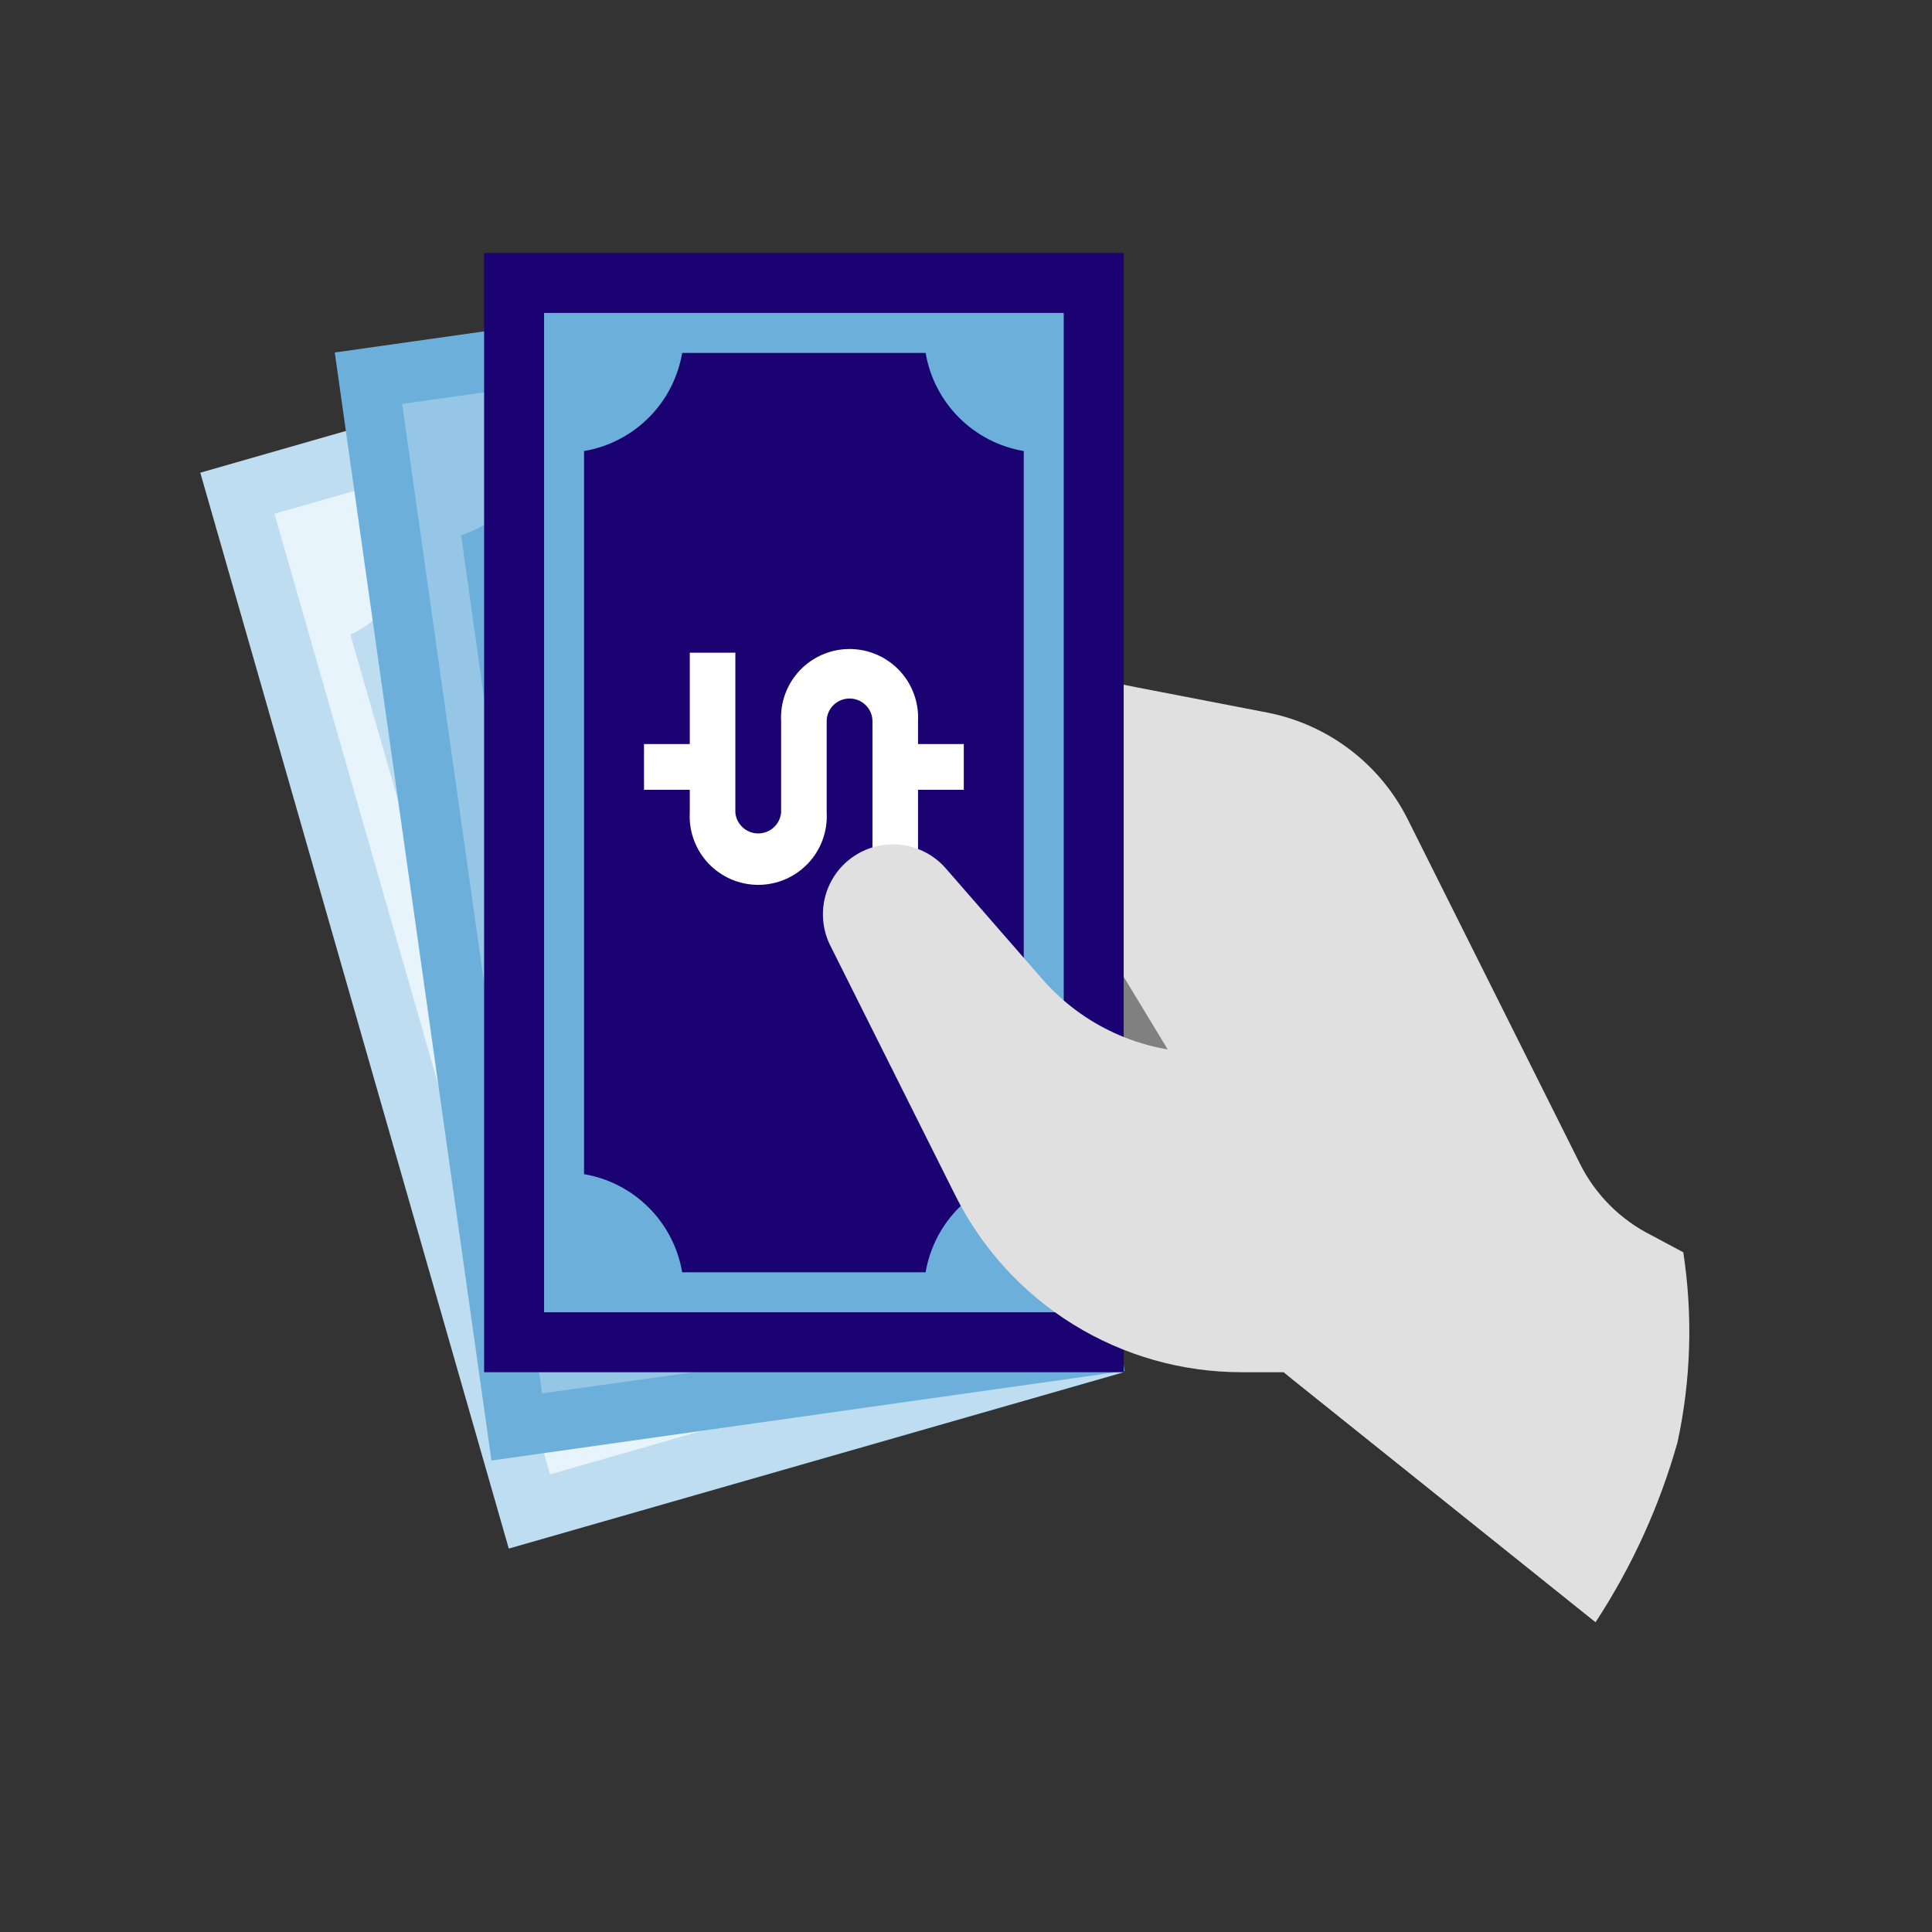 <svg xmlns="http://www.w3.org/2000/svg" width="145" height="145" viewBox="0 0 145 145" fill="none"><rect x="0" y="0" width="145" height="145" fill="#333333" stroke="none"/><g clip-path="url(#clip0_12258_64412)"><path d="M125.899 108.252C124.549 113.039 122.475 117.592 119.749 121.752L96.979 103.497L72.334 81.822V48.987L81.034 50.727L85.294 51.582L95.149 53.487C97.392 53.931 99.505 54.882 101.325 56.268C103.145 57.654 104.624 59.437 105.649 61.482L118.579 87.342C119.74 89.666 121.624 91.551 123.949 92.712L126.334 93.987C127.059 98.729 126.912 103.564 125.899 108.252Z" fill="#E0E0E0"></path><path d="M81.859 69.222L89.074 81.132C87.559 82.054 85.743 82.346 84.016 81.945C82.289 81.544 80.787 80.482 79.834 78.987C75.874 73.467 81.859 69.222 81.859 69.222Z" fill="#808080"></path><path d="M61.172 22.247L15.032 35.477L38.185 116.224L84.326 102.993L61.172 22.247Z" fill="#BEDDF1"></path><path d="M58.099 27.807L20.599 38.562L41.283 110.652L78.784 99.897L58.099 27.807ZM41.298 99.807L26.299 47.637C27.981 46.831 29.371 45.521 30.277 43.89C31.182 42.259 31.559 40.386 31.354 38.532L48.919 33.492C49.727 35.172 51.038 36.559 52.669 37.462C54.3 38.364 56.171 38.739 58.023 38.532L73.023 90.702C71.344 91.511 69.957 92.821 69.054 94.452C68.151 96.083 67.777 97.954 67.984 99.807L50.419 104.907C49.609 103.225 48.296 101.836 46.662 100.933C45.028 100.03 43.154 99.657 41.298 99.867V99.807Z" fill="#E8F4FC"></path><path d="M72.644 19.735L25.125 26.455L36.885 109.615L84.404 102.895L72.644 19.735Z" fill="#6BAFDA"></path><path d="M68.809 24.882L30.184 30.312L40.684 104.577L79.309 99.162L68.809 24.882ZM34.609 40.167C36.38 39.594 37.93 38.485 39.044 36.994C40.159 35.503 40.785 33.703 40.834 31.842L58.924 29.307C59.491 31.082 60.595 32.636 62.084 33.757C63.572 34.877 65.371 35.508 67.234 35.562L74.734 89.307C72.954 89.873 71.394 90.978 70.271 92.47C69.147 93.962 68.516 95.766 68.464 97.632L50.479 100.167C49.913 98.388 48.808 96.828 47.316 95.705C45.824 94.581 44.02 93.95 42.154 93.897L34.609 40.167Z" fill="#95C6E5"></path><path d="M84.334 18.987H36.334V102.987H84.334V18.987Z" fill="#1B0273"></path><path d="M40.834 23.487V98.487H79.834V23.487H40.834ZM69.469 95.487H51.199C50.886 93.648 50.009 91.951 48.69 90.631C47.37 89.312 45.673 88.435 43.834 88.122V33.852C45.673 33.54 47.37 32.663 48.69 31.343C50.009 30.024 50.886 28.327 51.199 26.487H69.469C69.781 28.327 70.658 30.024 71.978 31.343C73.297 32.663 74.994 33.54 76.834 33.852V88.122C74.994 88.435 73.297 89.312 71.978 90.631C70.658 91.951 69.781 93.648 69.469 95.487Z" fill="#6BAFDA"></path><path d="M65.479 54.132V66.132H68.899V59.277H72.334V55.842H68.899V54.132C68.936 53.434 68.831 52.736 68.59 52.08C68.349 51.423 67.977 50.823 67.496 50.316C67.015 49.809 66.436 49.404 65.794 49.128C65.152 48.852 64.46 48.709 63.761 48.709C63.062 48.709 62.37 48.852 61.728 49.128C61.086 49.404 60.507 49.809 60.026 50.316C59.545 50.823 59.173 51.423 58.932 52.08C58.691 52.736 58.586 53.434 58.624 54.132V60.987C58.584 61.415 58.385 61.812 58.068 62.102C57.75 62.391 57.336 62.551 56.906 62.551C56.476 62.551 56.062 62.391 55.745 62.102C55.427 61.812 55.229 61.415 55.189 60.987V48.987H51.769V55.842H48.334V59.277H51.769V60.987C51.731 61.685 51.836 62.384 52.077 63.04C52.318 63.696 52.69 64.296 53.171 64.803C53.652 65.311 54.231 65.715 54.873 65.991C55.515 66.267 56.207 66.41 56.906 66.41C57.605 66.41 58.297 66.267 58.939 65.991C59.581 65.715 60.16 65.311 60.641 64.803C61.122 64.296 61.494 63.696 61.735 63.04C61.976 62.384 62.081 61.685 62.044 60.987V54.132C62.043 53.906 62.088 53.682 62.176 53.473C62.263 53.264 62.392 53.075 62.554 52.917C62.876 52.601 63.31 52.424 63.761 52.424C64.213 52.424 64.646 52.601 64.969 52.917C65.13 53.075 65.259 53.264 65.347 53.473C65.434 53.682 65.479 53.906 65.479 54.132Z" fill="white"></path><path d="M119.748 121.722L96.333 102.987H93.168C88.712 102.987 84.344 101.747 80.553 99.405C76.762 97.063 73.698 93.712 71.703 89.727L62.313 70.962C61.76 69.852 61.617 68.581 61.911 67.376C62.205 66.17 62.916 65.108 63.918 64.377C64.979 63.605 66.29 63.257 67.594 63.402C68.899 63.546 70.102 64.172 70.968 65.157L78.213 73.467C79.72 75.202 81.582 76.592 83.673 77.545C85.764 78.497 88.036 78.989 90.333 78.987" fill="#E0E0E0"></path></g><defs><clipPath id="clip0_12258_64412"><rect width="144" height="144" fill="white" transform="translate(0.333 0.987)"></rect></clipPath></defs></svg>